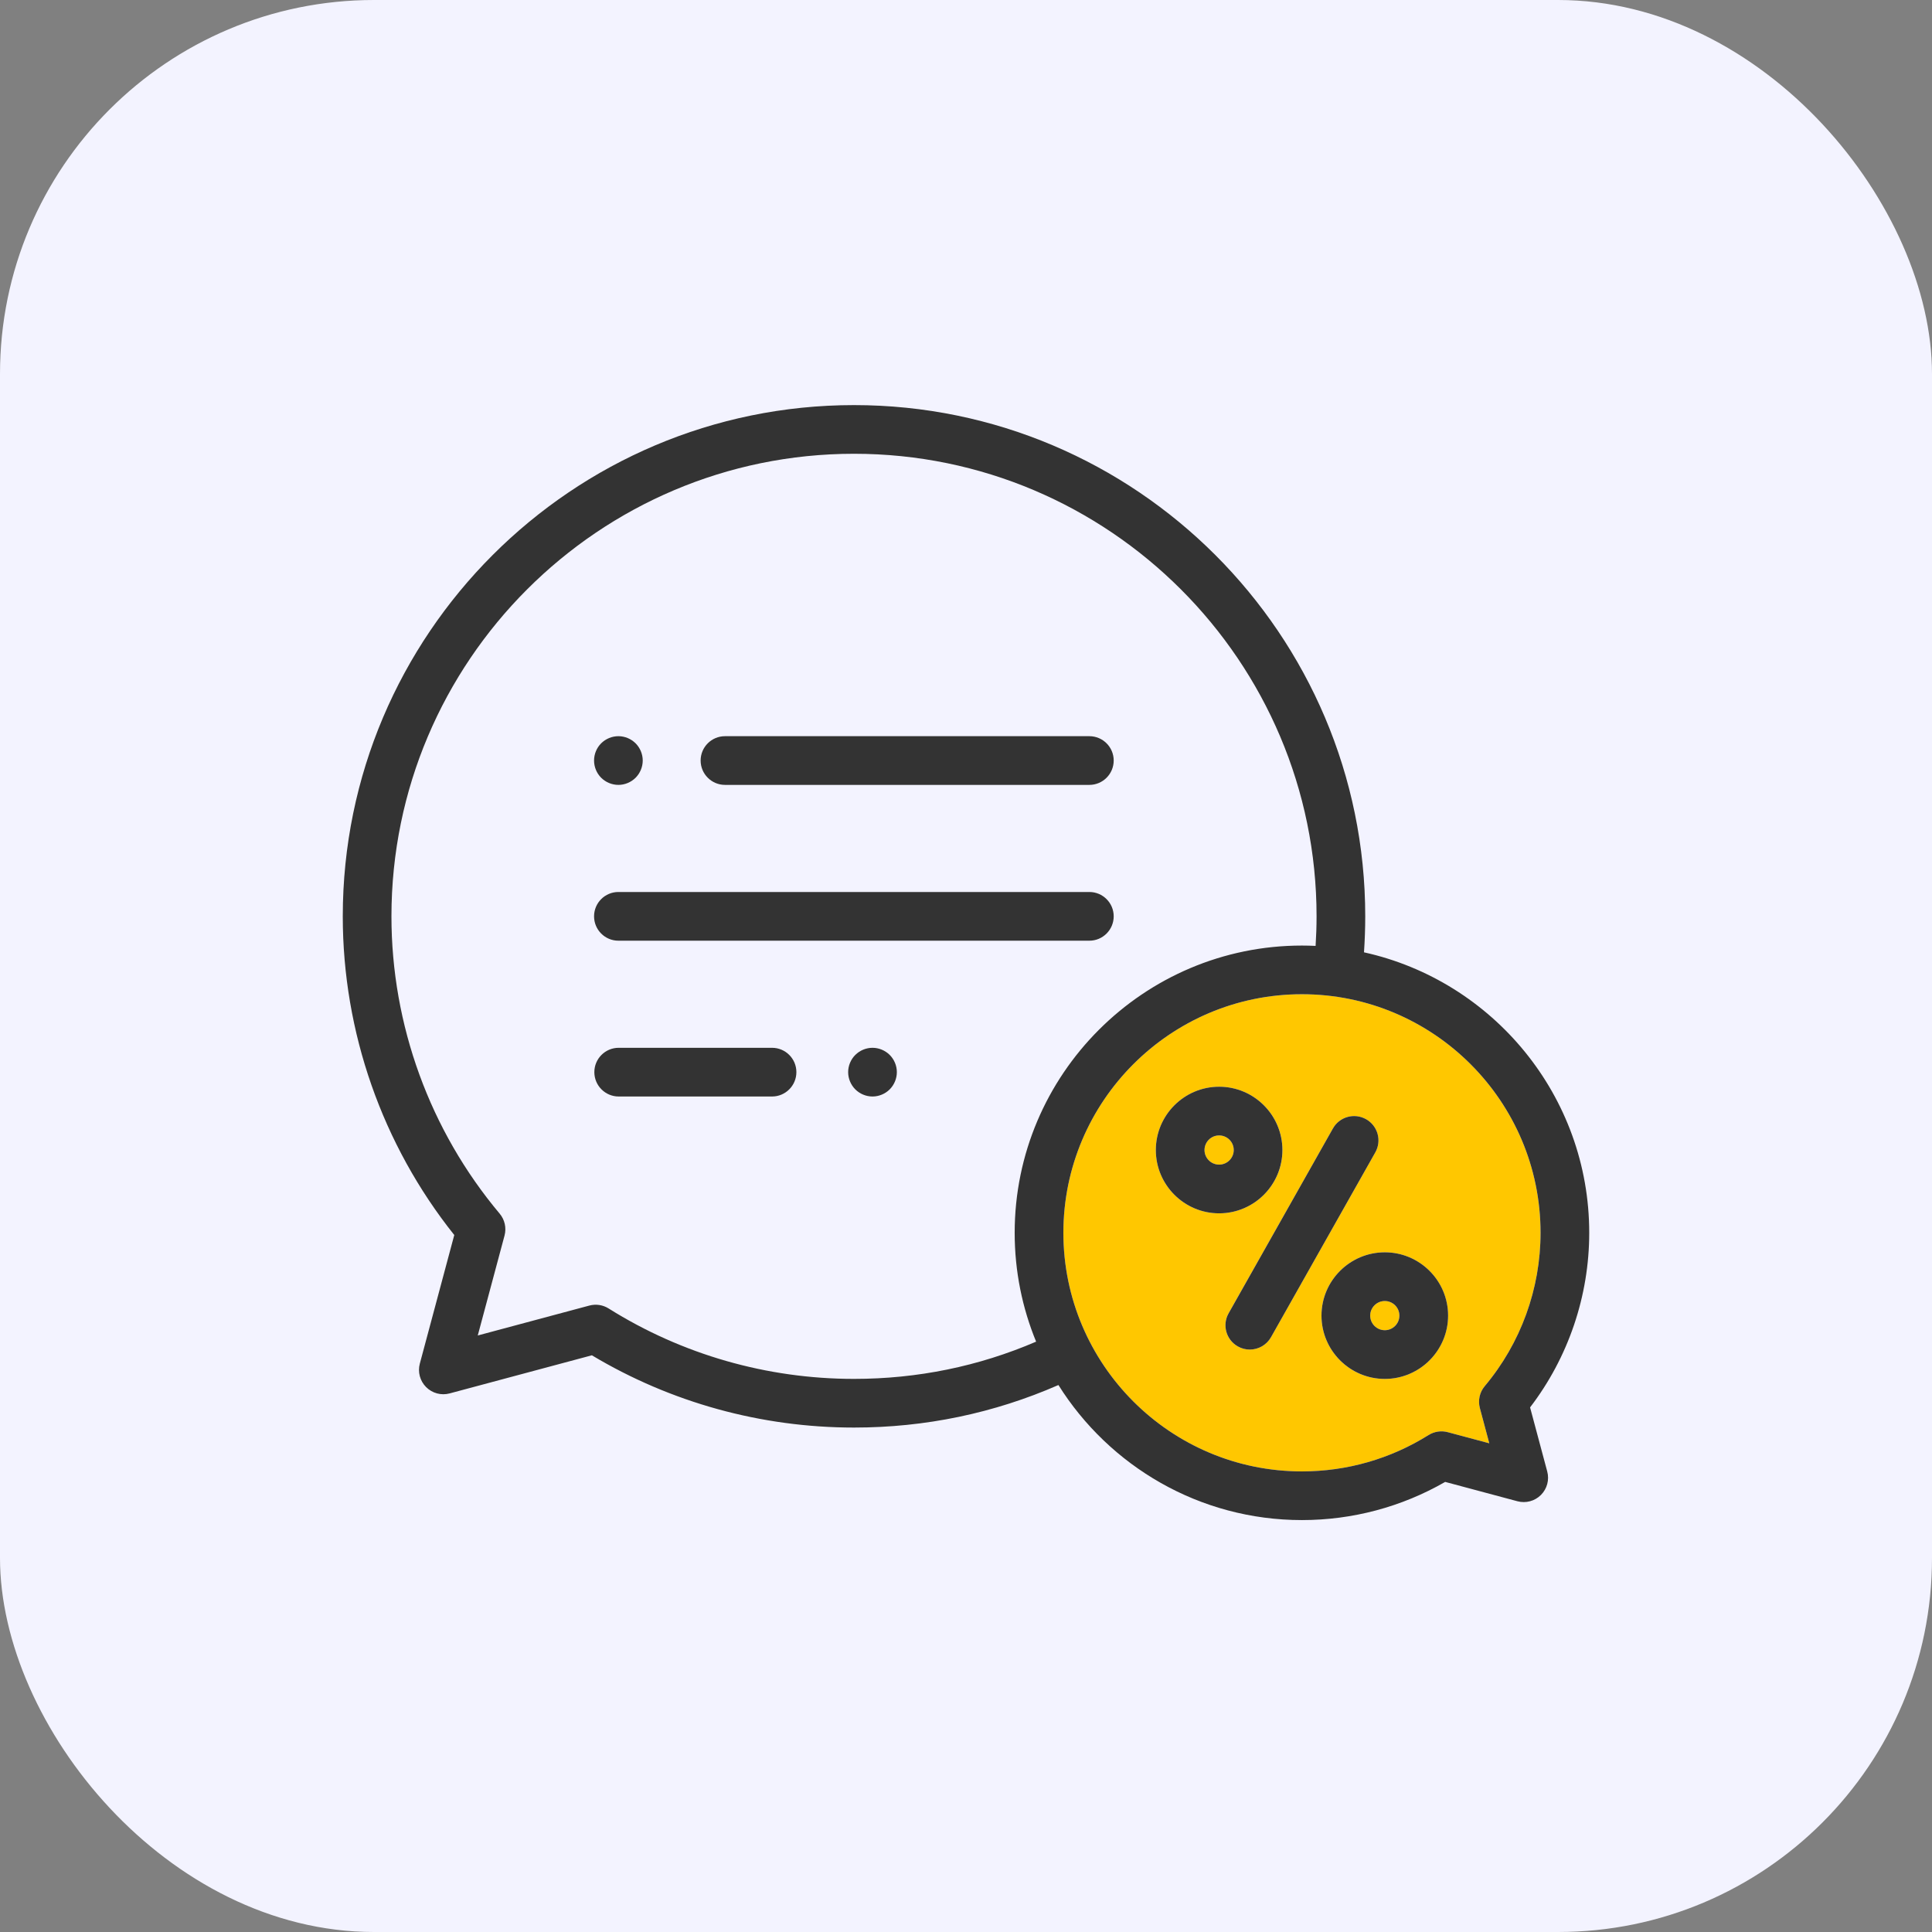 <svg width="62" height="62" viewBox="0 0 62 62" fill="none" xmlns="http://www.w3.org/2000/svg">
<rect x="0" y="0" width="62" height="62" fill="#808080" stroke="none"/>
<rect width="62" height="62" rx="12" fill="#F3F3FF"/>
<g clip-path="url(#clip0)">
<path d="M39.123 37.374C39.382 37.374 39.592 37.164 39.592 36.906C39.592 36.647 39.382 36.437 39.123 36.437C38.864 36.437 38.654 36.647 38.654 36.906C38.654 37.164 38.864 37.374 39.123 37.374Z" fill="#FFC700"/>
<path d="M44.44 42.688C44.698 42.688 44.908 42.478 44.908 42.219C44.908 41.961 44.698 41.751 44.44 41.751C44.181 41.751 43.971 41.961 43.971 42.219C43.971 42.478 44.181 42.688 44.44 42.688Z" fill="#FFC700"/>
<path d="M49.438 39.562C49.438 41.36 48.802 43.108 47.647 44.483C47.483 44.678 47.424 44.941 47.491 45.188L47.793 46.317L46.46 45.96C46.251 45.904 46.027 45.938 45.843 46.053C44.627 46.816 43.223 47.219 41.781 47.219C37.559 47.219 34.125 43.784 34.125 39.562C34.125 35.341 37.559 31.906 41.781 31.906C46.003 31.906 49.438 35.341 49.438 39.562ZM46.47 42.219C46.47 41.099 45.559 40.188 44.439 40.188C43.319 40.188 42.408 41.099 42.408 42.219C42.408 43.339 43.319 44.251 44.439 44.251C45.559 44.251 46.47 43.339 46.47 42.219ZM44.135 36.981C44.348 36.605 44.215 36.129 43.839 35.917C43.463 35.705 42.987 35.837 42.775 36.213L39.427 42.144C39.215 42.52 39.348 42.996 39.723 43.208C39.844 43.277 39.977 43.309 40.107 43.309C40.379 43.309 40.644 43.166 40.788 42.912L44.135 36.981ZM41.155 36.906C41.155 35.786 40.243 34.874 39.123 34.874C38.003 34.874 37.092 35.786 37.092 36.906C37.092 38.026 38.003 38.937 39.123 38.937C40.243 38.937 41.155 38.026 41.155 36.906Z" fill="#FFC700"/>
<path d="M51 39.562C51 41.589 50.329 43.562 49.102 45.165L49.652 47.22C49.725 47.49 49.648 47.777 49.45 47.975C49.253 48.172 48.966 48.249 48.696 48.177L46.377 47.556C44.982 48.359 43.401 48.781 41.781 48.781C38.491 48.781 35.598 47.048 33.966 44.447C31.897 45.352 29.694 45.812 27.406 45.812C24.433 45.812 21.532 45.012 18.994 43.493L14.43 44.716C14.159 44.789 13.872 44.711 13.675 44.514C13.477 44.316 13.4 44.029 13.473 43.759L14.578 39.633C12.268 36.737 11 33.122 11 29.406C11 20.36 18.36 13 27.406 13C36.452 13 43.812 20.36 43.812 29.406C43.812 29.791 43.798 30.177 43.772 30.561C47.902 31.473 51 35.163 51 39.562ZM47.647 44.483C48.802 43.108 49.438 41.36 49.438 39.562C49.438 35.341 46.003 31.906 41.781 31.906C37.559 31.906 34.125 35.341 34.125 39.562C34.125 43.784 37.559 47.219 41.781 47.219C43.223 47.219 44.627 46.816 45.843 46.053C46.027 45.938 46.251 45.904 46.46 45.96L47.793 46.317L47.491 45.188C47.424 44.941 47.483 44.678 47.647 44.483ZM42.219 30.355C42.239 30.039 42.25 29.722 42.25 29.406C42.25 21.221 35.591 14.562 27.406 14.562C19.221 14.562 12.562 21.221 12.562 29.406C12.562 32.892 13.795 36.28 16.034 38.946C16.198 39.141 16.257 39.404 16.191 39.651L15.332 42.857L18.913 41.897C19.123 41.841 19.347 41.874 19.531 41.99C21.888 43.469 24.612 44.25 27.406 44.25C29.443 44.25 31.405 43.848 33.25 43.055C32.807 41.977 32.562 40.798 32.562 39.562C32.562 34.479 36.698 30.344 41.781 30.344C41.928 30.344 42.074 30.348 42.219 30.355Z" fill="#333333"/>
<path d="M44.44 40.188C45.56 40.188 46.471 41.099 46.471 42.219C46.471 43.339 45.56 44.251 44.44 44.251C43.32 44.251 42.408 43.339 42.408 42.219C42.408 41.099 43.32 40.188 44.44 40.188ZM44.908 42.219C44.908 41.961 44.698 41.751 44.44 41.751C44.181 41.751 43.971 41.961 43.971 42.219C43.971 42.478 44.181 42.688 44.44 42.688C44.698 42.688 44.908 42.478 44.908 42.219Z" fill="#333333"/>
<path d="M43.839 35.917C44.215 36.129 44.348 36.605 44.135 36.981L40.788 42.912C40.644 43.166 40.379 43.309 40.107 43.309C39.977 43.309 39.845 43.277 39.724 43.208C39.348 42.996 39.215 42.52 39.428 42.144L42.775 36.213C42.987 35.837 43.463 35.705 43.839 35.917Z" fill="#333333"/>
<path d="M39.123 34.874C40.243 34.874 41.154 35.786 41.154 36.906C41.154 38.026 40.243 38.937 39.123 38.937C38.003 38.937 37.092 38.026 37.092 36.906C37.092 35.786 38.003 34.874 39.123 34.874ZM39.592 36.906C39.592 36.647 39.382 36.437 39.123 36.437C38.864 36.437 38.654 36.647 38.654 36.906C38.654 37.164 38.864 37.374 39.123 37.374C39.381 37.374 39.592 37.164 39.592 36.906Z" fill="#333333"/>
<path d="M34.959 23.625C35.39 23.625 35.74 23.975 35.74 24.406C35.74 24.837 35.39 25.188 34.959 25.188H23.266C22.834 25.188 22.484 24.837 22.484 24.406C22.484 23.975 22.834 23.625 23.266 23.625H34.959Z" fill="#333333"/>
<path d="M34.959 28.625C35.39 28.625 35.74 28.975 35.74 29.406C35.74 29.837 35.39 30.188 34.959 30.188H19.845C19.413 30.188 19.064 29.837 19.064 29.406C19.064 28.975 19.413 28.625 19.845 28.625H34.959Z" fill="#333333"/>
<path d="M28.552 33.854C28.697 33.999 28.781 34.2 28.781 34.406C28.781 34.612 28.697 34.813 28.552 34.959C28.407 35.104 28.205 35.188 28 35.188C27.793 35.188 27.593 35.104 27.447 34.959C27.302 34.813 27.218 34.612 27.218 34.406C27.218 34.2 27.302 33.999 27.447 33.854C27.593 33.709 27.793 33.625 28 33.625C28.205 33.625 28.407 33.709 28.552 33.854Z" fill="#333333"/>
<path d="M24.776 33.625C25.207 33.625 25.557 33.975 25.557 34.406C25.557 34.837 25.207 35.188 24.776 35.188H19.854C19.423 35.188 19.073 34.837 19.073 34.406C19.073 33.975 19.423 33.625 19.854 33.625H24.776Z" fill="#333333"/>
<path d="M20.397 23.854C20.542 23.999 20.626 24.201 20.626 24.406C20.626 24.612 20.542 24.813 20.397 24.959C20.251 25.104 20.05 25.188 19.845 25.188C19.639 25.188 19.438 25.104 19.292 24.959C19.146 24.813 19.064 24.612 19.064 24.406C19.064 24.201 19.146 23.999 19.292 23.854C19.438 23.709 19.639 23.625 19.845 23.625C20.05 23.625 20.252 23.709 20.397 23.854Z" fill="#333333"/>
</g>
<defs>
<clipPath id="clip0">
<rect width="40" height="35.781" fill="white" transform="translate(11 13)"/>
</clipPath>
</defs>
</svg>
